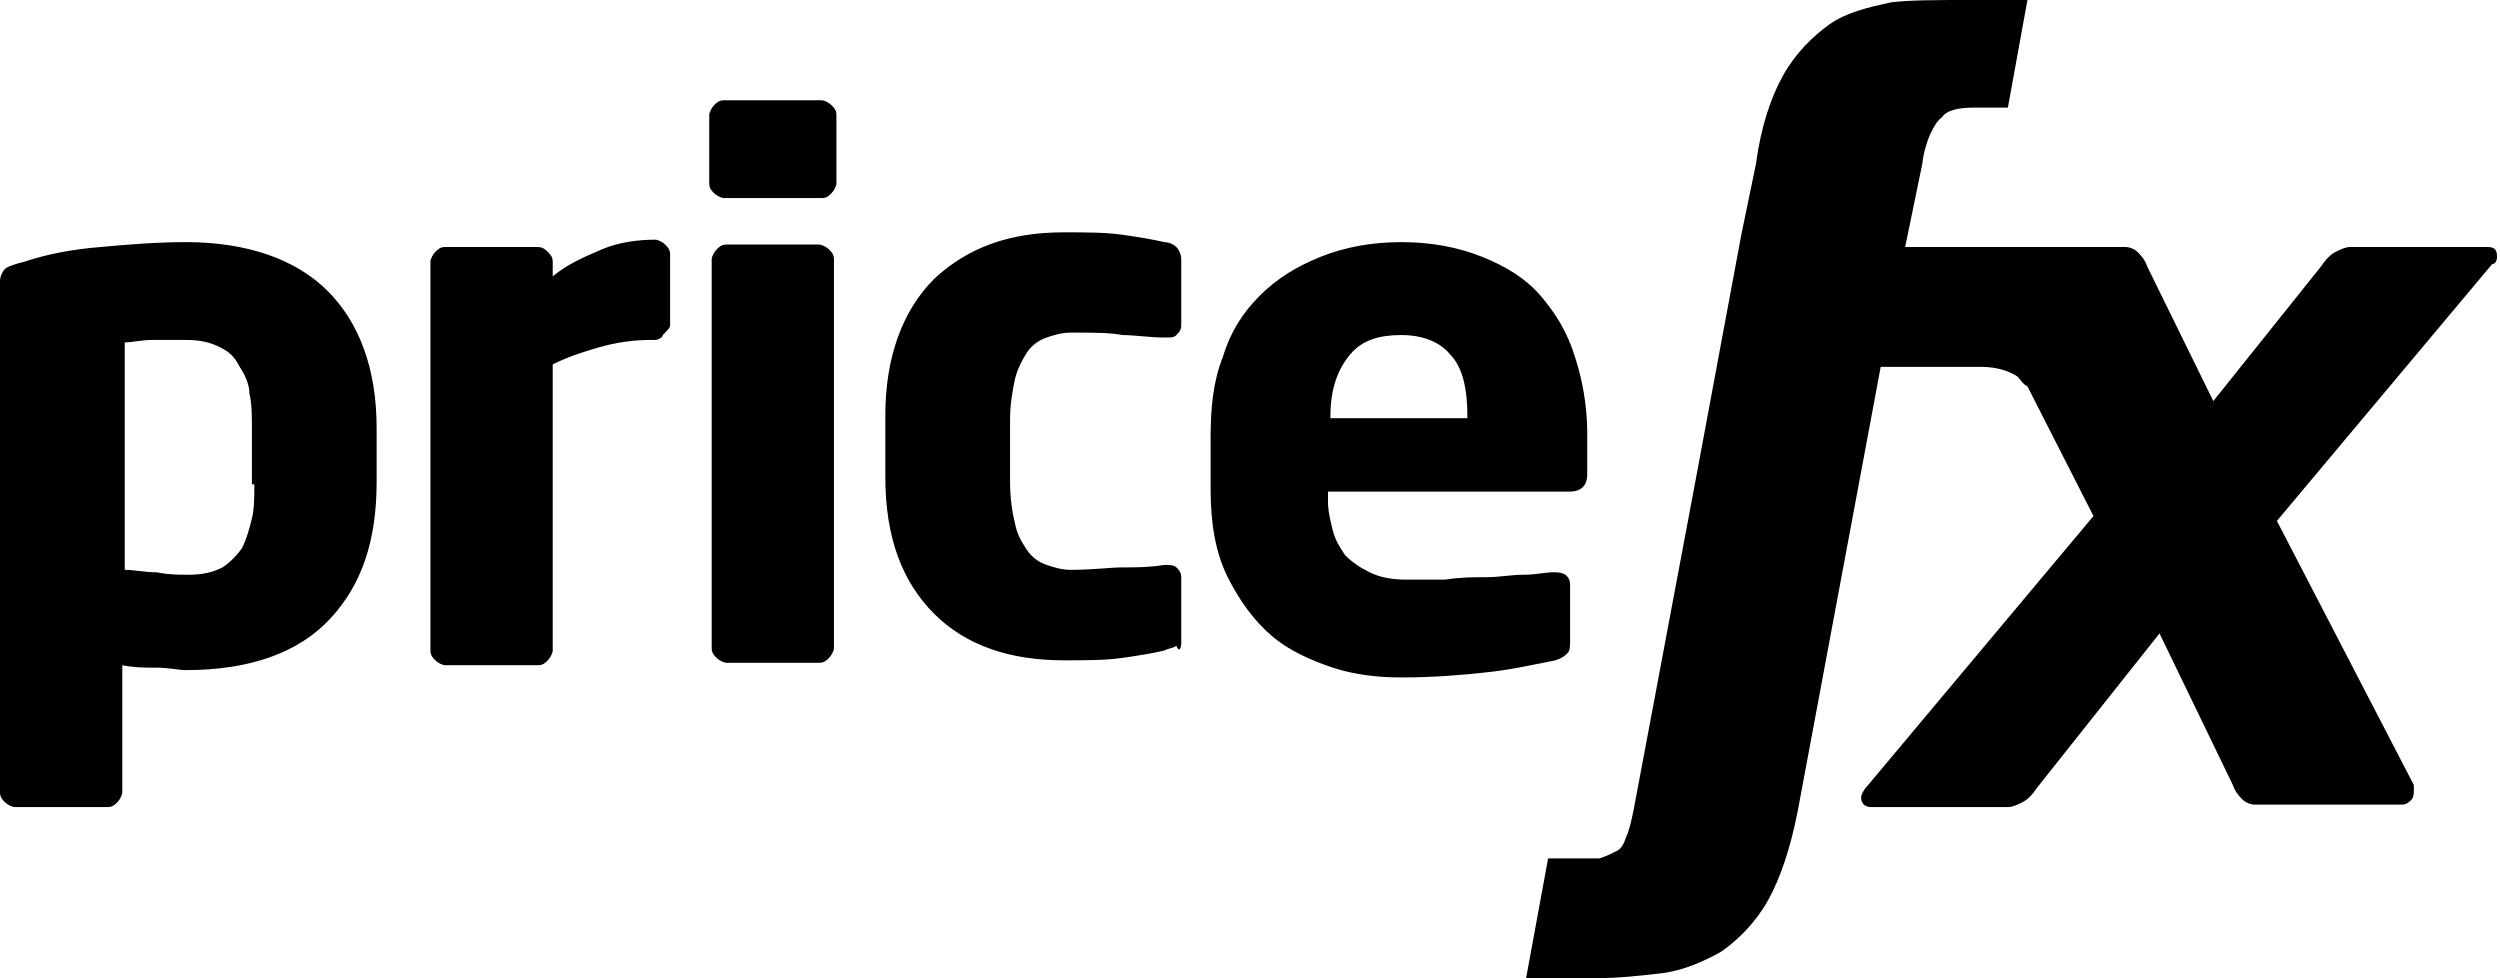 <svg width="322" height="126" viewBox="0 0 322 126" fill="none" xmlns="http://www.w3.org/2000/svg">
<path d="M321.615 33.075C321.615 32.13 321.3 31.815 320.355 31.815H302.715C302.085 31.815 301.455 32.13 300.825 32.445C300.195 32.76 299.565 33.39 298.935 34.335L285.075 51.66L276.57 34.335C276.255 33.39 275.625 32.76 275.31 32.445C274.995 32.13 274.365 31.815 273.735 31.815H245.385L247.59 21.105C247.905 18.27 249.165 15.75 250.11 15.12C250.74 14.175 252.315 13.86 254.205 13.86H258.615L261.135 0C257.04 0 254.205 0 253.575 0C249.795 0 245.7 -4.81121e-06 243.495 0.315C240.66 0.945 237.825 1.575 235.62 3.15C233.415 4.725 231.21 6.93 229.635 9.765C228.06 12.6 226.8 16.38 226.17 21.105L224.28 30.24L218.295 62.37L210.42 104.265C210.105 105.84 209.79 107.1 209.475 107.73C209.16 108.675 208.845 109.305 208.215 109.62C207.585 109.935 206.955 110.25 206.01 110.565C205.695 110.565 202.86 110.565 199.395 110.565L196.56 126C199.71 126 204.12 126 205.065 126C208.53 126 211.05 125.685 213.885 125.37C216.72 125.055 219.555 123.795 221.76 122.535C223.965 120.96 226.17 118.755 227.745 115.92C229.32 113.085 230.58 109.305 231.525 104.58L242.235 47.25H255.15C257.355 47.25 258.93 47.88 259.875 48.51C260.19 48.825 260.505 49.455 261.135 49.77L269.64 66.465L240.345 101.43C240.03 101.745 239.715 102.375 239.715 102.69C239.715 103.32 240.03 103.95 240.975 103.95H258.615C259.245 103.95 259.875 103.635 260.505 103.32C261.135 103.005 261.765 102.375 262.395 101.43L278.145 81.585L287.595 101.115C287.91 102.06 288.54 102.69 288.855 103.005C289.17 103.32 289.8 103.635 290.43 103.635H309.33C309.96 103.635 310.275 103.32 310.59 103.005C310.905 102.69 310.905 102.06 310.905 101.745C310.905 101.43 310.905 101.115 310.905 101.115L293.265 67.095L320.985 34.02C321.3 34.02 321.615 33.705 321.615 33.075Z" fill="black"/>
<path d="M48.51 55.125C48.51 47.565 46.305 41.58 42.21 37.485C38.115 33.39 31.815 31.185 23.94 31.185C20.16 31.185 16.38 31.5 12.915 31.815C9.135 32.13 5.985 32.76 3.15 33.705C1.89 34.02 0.945 34.335 0.63 34.65C0.315 34.965 0 35.595 0 36.225V102.06C0 102.69 0.315 103.005 0.63 103.32C0.945 103.635 1.575 103.95 1.89 103.95H13.86C14.49 103.95 14.805 103.635 15.12 103.32C15.435 103.005 15.75 102.375 15.75 102.06V85.68C17.325 85.995 18.585 85.995 20.16 85.995C21.735 85.995 22.995 86.31 23.94 86.31C32.13 86.31 38.43 84.105 42.525 79.695C46.62 75.285 48.51 69.615 48.51 62.055V55.125V55.125ZM32.76 62.37C32.76 63.945 32.76 65.52 32.445 66.78C32.13 68.04 31.815 69.3 31.185 70.56C30.555 71.505 29.61 72.45 28.665 73.08C27.405 73.71 26.145 74.025 24.255 74.025C22.995 74.025 21.735 74.025 20.16 73.71C18.585 73.71 17.325 73.395 16.065 73.395V44.1C17.01 44.1 18.27 43.785 19.53 43.785C20.79 43.785 22.365 43.785 23.94 43.785C25.83 43.785 27.09 44.1 28.35 44.73C29.61 45.36 30.24 45.99 30.87 47.25C31.5 48.195 32.13 49.455 32.13 50.715C32.445 51.975 32.445 53.55 32.445 55.44V62.37H32.76ZM86.31 41.895V32.76C86.31 32.13 85.995 31.815 85.68 31.5C85.365 31.185 84.735 30.87 84.42 30.87C82.215 30.87 79.695 31.185 77.49 32.13C75.285 33.075 73.08 34.02 71.19 35.595V33.705C71.19 33.075 70.875 32.76 70.56 32.445C69.93 31.815 69.615 31.815 68.985 31.815H57.33C56.7 31.815 56.385 32.13 56.07 32.445C55.755 32.76 55.44 33.39 55.44 33.705V83.79C55.44 84.42 55.755 84.735 56.07 85.05C56.385 85.365 57.015 85.68 57.33 85.68H69.3C69.93 85.68 70.245 85.365 70.56 85.05C70.875 84.735 71.19 84.105 71.19 83.79V46.935C73.08 45.99 74.97 45.36 77.175 44.73C79.38 44.1 81.585 43.785 83.79 43.785H84.42C84.735 43.785 85.365 43.47 85.365 43.155C85.995 42.525 86.31 42.21 86.31 41.895ZM107.73 14.805C107.73 14.175 107.415 13.86 107.1 13.545C106.785 13.23 106.155 12.915 105.84 12.915H93.24C92.61 12.915 92.295 13.23 91.98 13.545C91.665 13.86 91.35 14.49 91.35 14.805V23.625C91.35 24.255 91.665 24.57 91.98 24.885C92.295 25.2 92.925 25.515 93.24 25.515H105.84C106.47 25.515 106.785 25.2 107.1 24.885C107.415 24.57 107.73 23.94 107.73 23.625V14.805ZM107.415 33.39C107.415 32.76 107.1 32.445 106.785 32.13C106.47 31.815 105.84 31.5 105.525 31.5H93.555C92.925 31.5 92.61 31.815 92.295 32.13C91.98 32.445 91.665 33.075 91.665 33.39V83.475C91.665 84.105 91.98 84.42 92.295 84.735C92.61 85.05 93.24 85.365 93.555 85.365H105.525C106.155 85.365 106.47 85.05 106.785 84.735C107.1 84.42 107.415 83.79 107.415 83.475V33.39ZM152.145 82.845V74.34C152.145 73.71 151.83 73.395 151.515 73.08C151.2 72.765 150.57 72.765 150.255 72.765H149.94C148.05 73.08 146.475 73.08 144.585 73.08C143.01 73.08 140.805 73.395 137.97 73.395C136.71 73.395 135.765 73.08 134.82 72.765C133.875 72.45 132.93 71.82 132.3 70.875C131.67 69.93 131.04 68.985 130.725 67.41C130.41 66.15 130.095 64.26 130.095 62.055V54.18C130.095 51.975 130.41 50.4 130.725 48.825C131.04 47.565 131.67 46.305 132.3 45.36C132.93 44.415 133.875 43.785 134.82 43.47C135.765 43.155 136.71 42.84 137.97 42.84C140.805 42.84 143.01 42.84 144.585 43.155C146.16 43.155 148.05 43.47 149.94 43.47H150.255C150.885 43.47 151.2 43.47 151.515 43.155C151.83 42.84 152.145 42.525 152.145 41.895V33.39C152.145 32.76 151.83 32.13 151.515 31.815C151.2 31.5 150.57 31.185 149.94 31.185C148.68 30.87 146.79 30.555 144.585 30.24C142.38 29.925 139.86 29.925 137.025 29.925C130.095 29.925 124.74 31.815 120.33 35.91C116.235 40.005 114.03 45.99 114.03 53.55V61.425C114.03 69.3 116.235 74.97 120.33 79.065C124.425 83.16 130.095 85.05 137.025 85.05C139.86 85.05 142.38 85.05 144.585 84.735C146.79 84.42 148.68 84.105 149.94 83.79C150.57 83.475 151.2 83.475 151.515 83.16C151.83 84.105 152.145 83.475 152.145 82.845ZM204.435 55.755C204.435 52.29 203.805 48.825 202.86 45.99C201.915 42.84 200.34 40.32 198.45 38.115C196.56 35.91 194.04 34.335 190.89 33.075C187.74 31.815 184.275 31.185 180.495 31.185C176.715 31.185 173.25 31.815 170.1 33.075C166.95 34.335 164.43 35.91 162.225 38.115C160.02 40.32 158.445 42.84 157.5 45.99C156.24 49.14 155.925 52.605 155.925 56.385V63C155.925 67.41 156.555 71.19 158.13 74.34C159.705 77.49 161.595 80.01 163.8 81.9C166.005 83.79 168.84 85.05 171.675 85.995C174.51 86.94 177.66 87.255 180.495 87.255C184.59 87.255 188.37 86.94 191.205 86.625C194.355 86.31 197.19 85.68 200.34 85.05C201.285 84.735 201.6 84.42 201.915 84.105C202.23 83.79 202.23 83.16 202.23 82.53V75.285C202.23 74.34 201.6 73.71 200.34 73.71H200.025C199.08 73.71 197.82 74.025 196.245 74.025C194.67 74.025 193.095 74.34 191.52 74.34C189.945 74.34 188.055 74.34 186.165 74.655C184.275 74.655 182.7 74.655 181.125 74.655C179.235 74.655 177.66 74.34 176.4 73.71C175.14 73.08 174.195 72.45 173.25 71.505C172.62 70.56 171.99 69.615 171.675 68.355C171.36 67.095 171.045 65.835 171.045 64.575V63.315H202.23C203.49 63.315 204.435 62.685 204.435 61.11V55.755V55.755ZM189 53.865H171.36V53.55C171.36 50.085 172.305 47.565 173.88 45.675C175.455 43.785 177.66 43.155 180.495 43.155C183.33 43.155 185.535 44.1 186.795 45.675C188.37 47.25 189 50.085 189 53.55V53.865Z" fill="black"/>
</svg>
